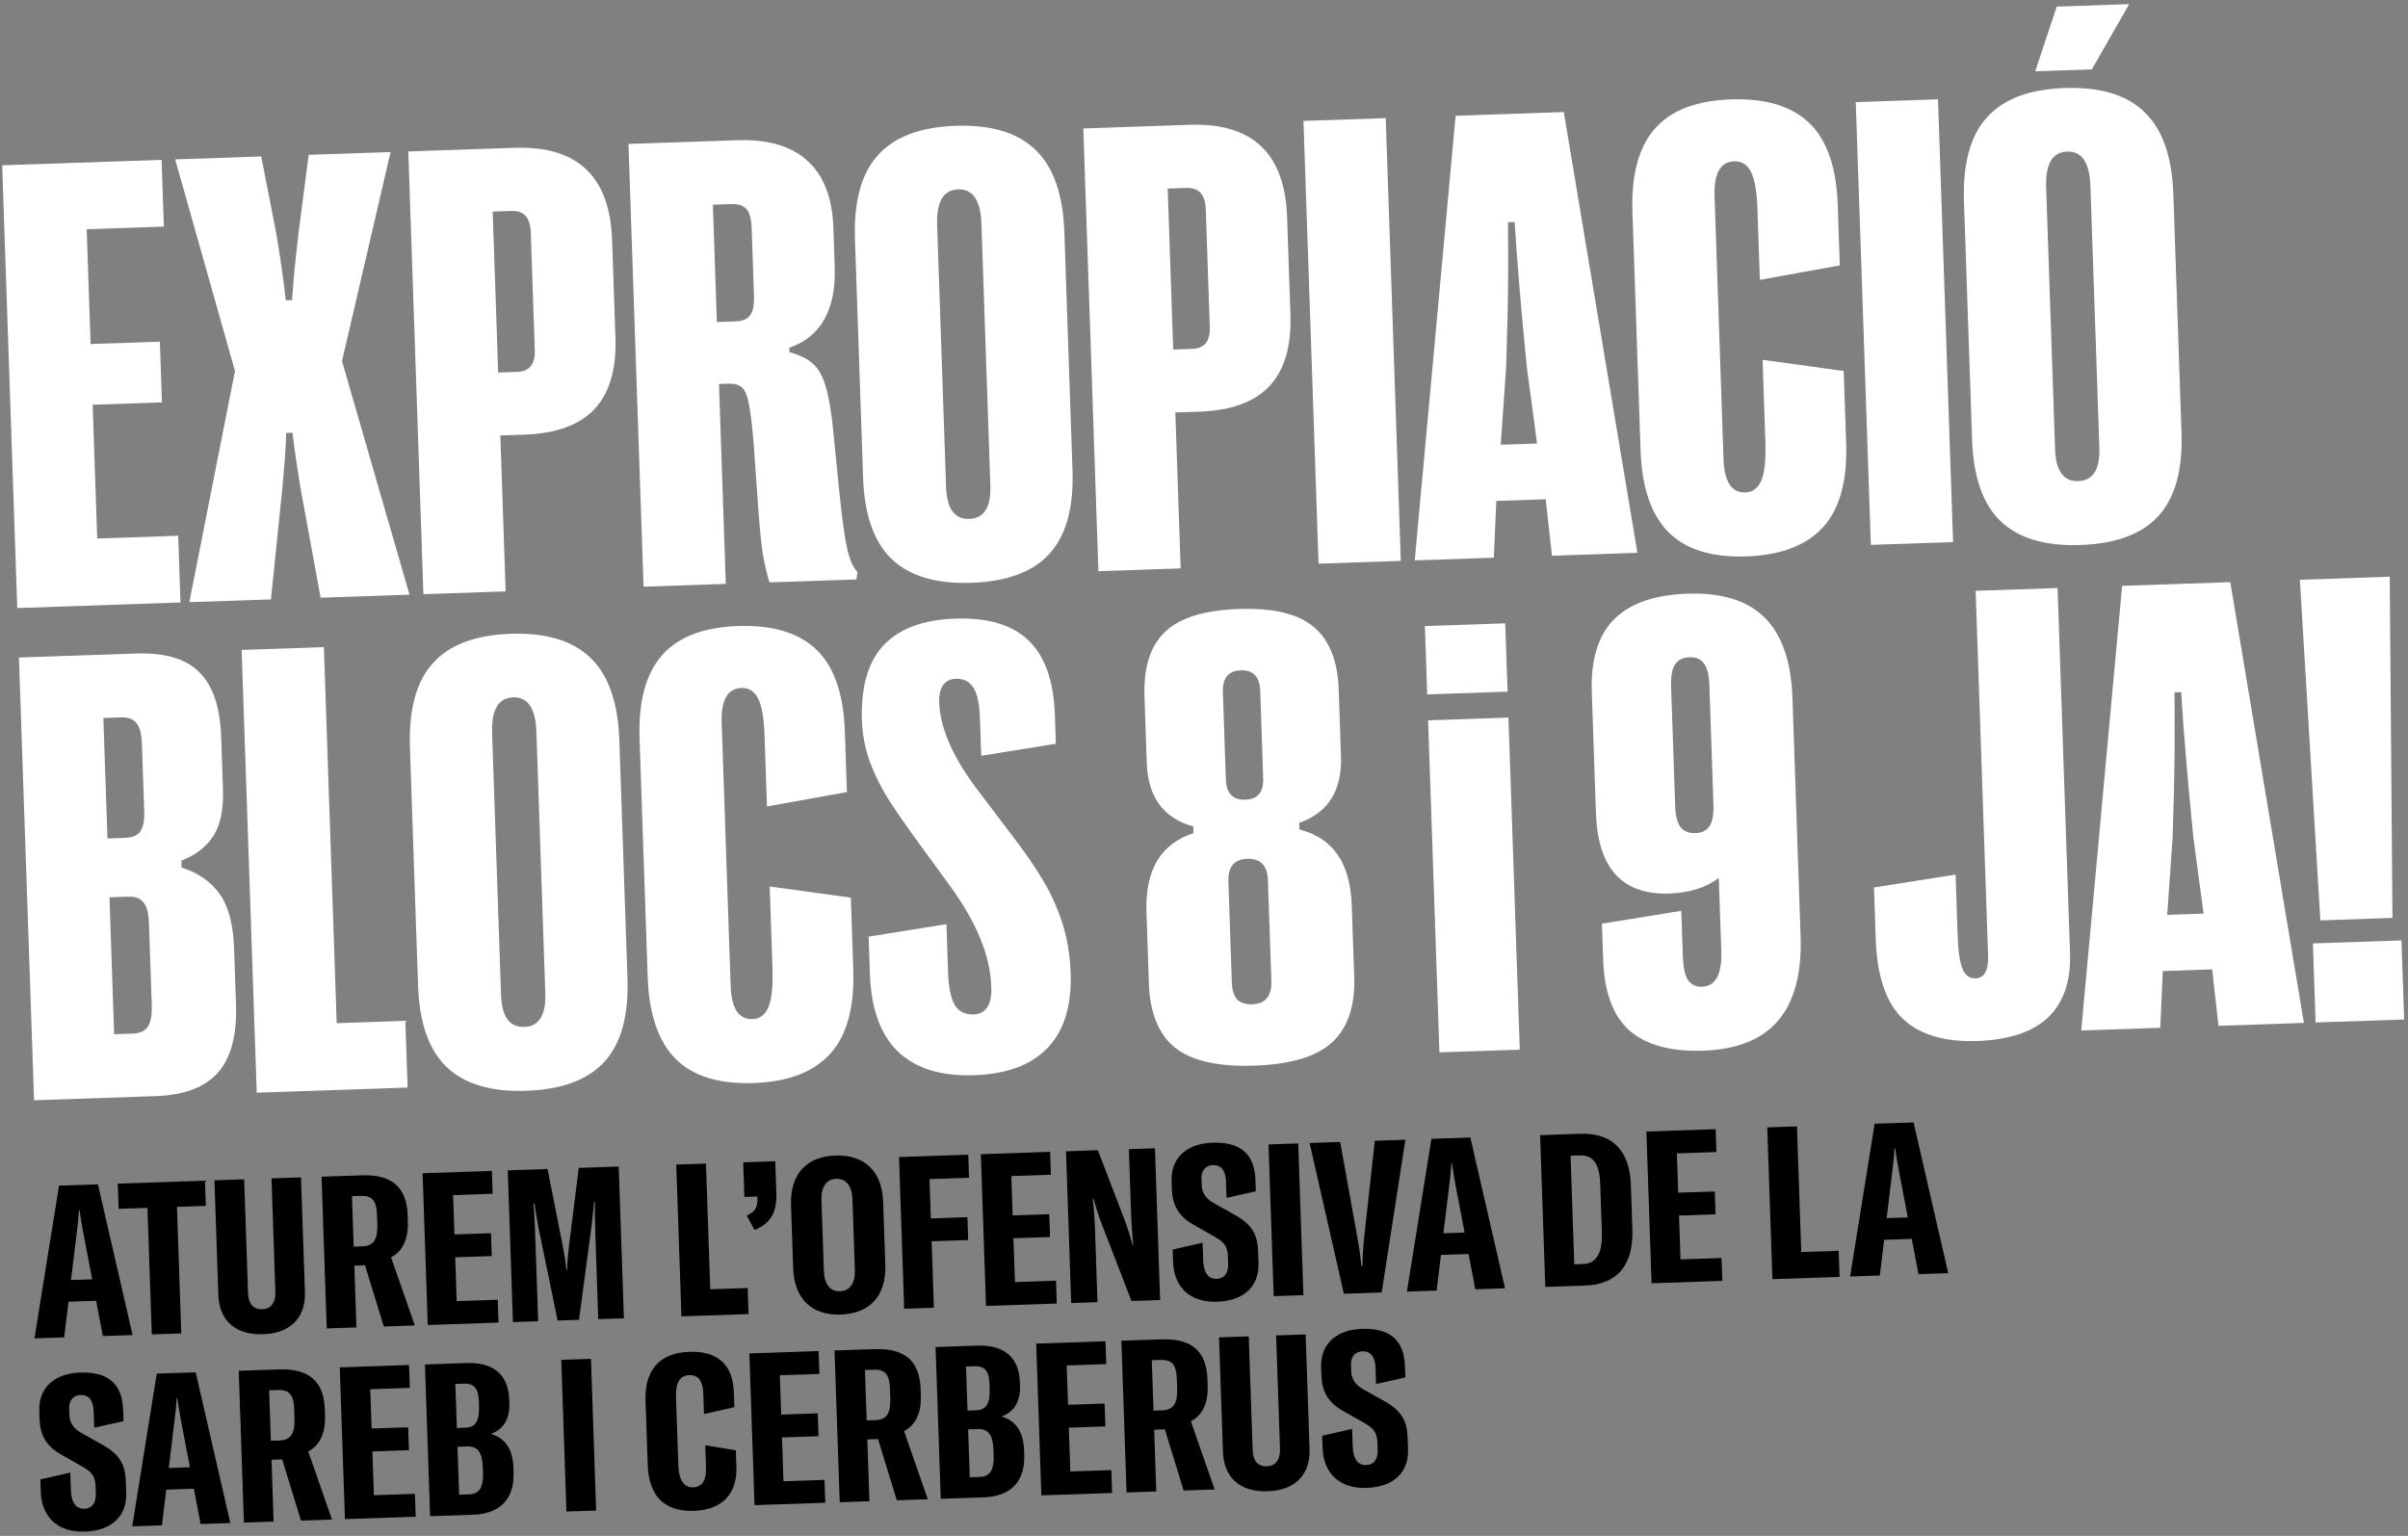<svg width="743" height="474" viewBox="0 0 743 474" fill="none" xmlns="http://www.w3.org/2000/svg">
<rect x="0" y="0" width="743" height="474" fill="#808080" stroke="none"/>
<path d="M709.637 178.926L737.355 177.981L738.209 283.286L715.957 284.045L709.637 178.926ZM713.659 291.159L740.987 290.227L741.818 314.627L714.491 315.558L713.659 291.159Z" fill="white"/>
<path d="M642.17 318.026L654.787 180.798L688.166 179.66L710.88 315.683L684.529 316.582L682.566 299.158L667.341 299.677L666.57 317.194L642.17 318.026ZM679.928 281.953L676.787 258.609L676.489 255.59C674.9 239.554 673.738 225.556 673.005 213.594L670.955 213.664C671.022 221.349 671.025 228.123 670.964 233.988C670.901 239.788 670.729 247.155 670.447 256.089L670.345 258.829L668.704 282.336L679.928 281.953Z" fill="white"/>
<path d="M610.132 321.267C599.917 321.615 592.216 319.304 587.031 314.335C581.911 309.363 579.156 301.184 578.768 289.798L578.226 273.889L603.398 269.904L604.03 288.448C604.203 293.523 604.714 297.056 605.564 299.046C606.413 301.037 607.717 302.002 609.473 301.942C610.905 301.893 611.927 301.305 612.54 300.176C613.218 299.046 613.516 297.277 613.434 294.869L609.597 182.337L634.875 181.475L638.715 294.105C639.011 302.759 636.761 309.382 631.967 313.975C627.17 318.504 619.892 320.934 610.132 321.267Z" fill="white"/>
<path d="M525.517 324.252C515.562 324.591 508.001 322.536 502.833 318.087C497.728 313.571 495.004 306.27 494.66 296.185L494.281 285.059L518.769 281.097L519.242 294.956C519.366 298.6 519.908 301.122 520.868 302.522C521.893 303.92 523.316 304.589 525.138 304.526C529.367 304.382 531.359 300.699 531.112 293.477L530.344 270.931C526.407 273.932 521.316 275.538 515.069 275.751C500.56 276.246 493.014 267.97 492.433 250.922L491.158 213.542C490.821 203.651 493.076 196.214 497.922 191.228C502.833 186.24 510.428 183.571 520.709 183.22C531.25 182.861 539.183 185.326 544.51 190.617C549.836 195.907 552.692 204.18 553.075 215.437L555.581 288.929C555.974 300.446 553.664 309.123 548.652 314.962C543.704 320.798 535.993 323.894 525.517 324.252ZM523.13 257.106C525.147 257.038 526.589 256.337 527.456 255.005C528.385 253.605 528.798 251.376 528.693 248.318L527.432 211.328C527.326 208.205 526.762 206.009 525.742 204.741C524.784 203.406 523.297 202.772 521.28 202.841C519.263 202.91 517.79 203.644 516.86 205.044C515.929 206.378 515.516 208.607 515.623 211.73L516.884 248.721C516.988 251.779 517.551 253.974 518.574 255.307C519.594 256.575 521.113 257.175 523.13 257.106Z" fill="white"/>
<path d="M440.375 214.296L439.656 193.215L464.447 192.37L465.165 213.451L440.375 214.296ZM444.142 324.779L440.648 222.3L465.438 221.454L468.932 323.934L444.142 324.779Z" fill="white"/>
<path d="M387.021 328.875C375.895 329.254 367.754 327.415 362.6 323.356C357.509 319.231 354.809 312.646 354.5 303.601L353.752 281.641C353.528 275.07 354.617 269.756 357.019 265.701C359.421 261.645 363.167 258.781 368.256 257.11L368.186 255.06C358.979 252.508 354.196 245.961 353.837 235.42L353.138 214.924C352.834 206.01 354.921 199.392 359.399 195.071C363.939 190.682 371.545 188.305 382.216 187.941C392.887 187.578 400.604 189.432 405.368 193.503C410.195 197.508 412.76 203.967 413.064 212.881L413.763 233.377C413.945 238.713 412.954 243.078 410.79 246.474C408.69 249.868 405.388 252.358 400.882 253.945L400.952 255.995C406.143 257.316 410.075 259.918 412.748 263.801C415.421 267.683 416.87 272.91 417.094 279.482L417.842 301.442C418.151 310.486 415.873 317.241 411.009 321.706C406.209 326.104 398.212 328.494 387.021 328.875ZM384.223 246.794C386.175 246.727 387.588 246.158 388.464 245.086C389.404 244.012 389.837 242.368 389.761 240.156L388.843 213.219C388.694 208.859 386.7 206.745 382.862 206.876C379.023 207.007 377.177 209.252 377.326 213.611L378.245 240.549C378.391 244.843 380.384 246.925 384.223 246.794ZM386.375 309.941C390.475 309.801 392.444 307.389 392.285 302.704L391.226 271.667C391.071 267.113 388.944 264.905 384.845 265.045C380.811 265.183 378.871 267.529 379.027 272.083L380.085 303.12C380.167 305.527 380.716 307.3 381.732 308.438C382.745 309.511 384.293 310.012 386.375 309.941Z" fill="white"/>
<path d="M300.549 331.821C290.398 332.167 282.597 329.762 277.145 324.606C271.69 319.386 268.778 311.342 268.407 300.476L268.018 289.057L292.022 285.209L292.521 299.849C292.687 304.729 293.392 308.19 294.634 310.233C295.874 312.21 297.828 313.153 300.495 313.062C302.317 313 303.693 312.269 304.622 310.869C305.55 309.404 305.969 307.371 305.88 304.768C305.707 299.693 304.557 294.618 302.43 289.545C300.365 284.404 297.045 278.719 292.468 272.491L283.14 259.716C279.312 254.44 276.263 250.016 273.991 246.446C271.718 242.81 269.828 238.966 268.322 234.913C266.881 230.859 266.085 226.619 265.934 222.195C265.646 211.847 267.892 204.149 272.67 199.1C277.512 193.984 284.878 191.258 294.768 190.92C304.853 190.577 312.388 192.828 317.374 197.674C322.425 202.517 325.129 210.177 325.486 220.653L325.789 229.534L302.758 233.251L302.352 221.344C302.205 217.049 301.514 213.979 300.279 212.132C299.108 210.282 297.319 209.399 294.912 209.481C293.155 209.541 291.842 210.204 290.974 211.472C290.105 212.739 289.709 214.511 289.787 216.789C290.066 224.987 294.294 234.354 302.47 244.889L312.087 257.556C315.974 262.635 319.125 267.186 321.542 271.207C324.025 275.226 326.065 279.652 327.662 284.483C329.26 289.314 330.157 294.592 330.352 300.318C330.694 310.339 328.349 318.007 323.319 323.325C318.289 328.643 310.699 331.475 300.549 331.821Z" fill="white"/>
<path d="M232.524 334.238C221.788 334.604 213.756 332.109 208.427 326.754C203.096 321.333 200.237 312.93 199.848 301.543L197.343 228.051C196.952 216.599 199.233 208.02 204.185 202.314C209.136 196.608 216.98 193.572 227.716 193.206C238.387 192.843 246.45 195.271 251.904 200.492C257.359 205.713 260.284 214.147 260.682 225.793L261.317 244.435L236.65 248.891L235.908 227.127C235.717 221.531 235.031 217.646 233.849 215.471C232.733 213.295 231.036 212.245 228.759 212.323C224.464 212.469 222.437 216.056 222.676 223.083L225.445 304.286C225.682 311.248 227.948 314.656 232.243 314.509C234.455 314.434 236.074 313.206 237.1 310.826C238.127 308.446 238.54 304.328 238.34 298.472L237.492 273.584L262.526 277.03L263.281 299.185C263.681 310.897 261.306 319.577 256.157 325.224C251.008 330.872 243.13 333.876 232.524 334.238Z" fill="white"/>
<path d="M162.348 336.632C151.482 337.003 143.288 334.546 137.766 329.263C132.31 323.977 129.387 315.641 128.999 304.254L126.49 230.664C126.093 219.017 128.436 210.371 133.52 204.726C138.602 199.015 146.609 195.974 157.54 195.601C168.536 195.226 176.764 197.714 182.223 203.065C187.744 208.349 190.704 216.814 191.101 228.461L193.61 302.051C194 313.503 191.621 322.052 186.472 327.7C181.386 333.28 173.344 336.258 162.348 336.632ZM161.774 316.914C166.328 316.759 168.49 313.298 168.26 306.531L165.508 225.816C165.261 218.594 162.861 215.06 158.306 215.215C153.752 215.371 151.597 219.059 151.844 226.282L154.596 306.997C154.826 313.763 157.219 317.069 161.774 316.914Z" fill="white"/>
<path d="M79.217 337.217L74.559 200.578L99.934 199.713L103.891 315.759L125.07 315.037L125.772 335.63L79.217 337.217Z" fill="white"/>
<path d="M5.848 202.922L42.057 201.687C50.906 201.386 57.388 203.314 61.504 207.473C65.682 211.565 67.929 218.231 68.244 227.47L68.793 243.574C69.004 249.755 68.027 254.544 65.863 257.94C63.699 261.336 60.398 263.891 55.962 265.606L56.035 267.753C61.105 269.339 65.008 272.04 67.744 275.855C70.48 279.67 71.972 285.222 72.22 292.509L72.816 309.979C73.137 319.414 71.291 326.415 67.278 330.981C63.265 335.548 56.834 337.982 47.984 338.283L10.506 339.561L5.848 202.922ZM38.525 258.579C40.802 258.501 42.376 257.861 43.247 256.659C44.181 255.39 44.597 253.258 44.495 250.265L43.79 229.574C43.685 226.516 43.124 224.386 42.106 223.183C41.151 221.912 39.534 221.316 37.257 221.394L31.889 221.577L33.157 258.762L38.525 258.579ZM40.877 318.983C43.155 318.905 44.727 318.2 45.593 316.868C46.523 315.468 46.933 313.174 46.824 309.986L45.972 285.001C45.866 281.878 45.304 279.714 44.285 278.511C43.33 277.241 41.714 276.645 39.437 276.723L33.776 276.916L35.217 319.176L40.877 318.983Z" fill="white"/>
<path d="M641.851 168.196C630.985 168.566 622.791 166.11 617.269 160.826C611.813 155.54 608.89 147.204 608.502 135.817L605.993 62.227C605.596 50.581 607.939 41.934 613.023 36.289C618.105 30.579 626.112 27.537 637.043 27.165C648.039 26.79 656.267 29.278 661.726 34.629C667.247 39.912 670.207 48.378 670.604 60.025L673.113 133.615C673.503 145.066 671.124 153.616 665.975 159.263C660.889 164.843 652.847 167.821 641.851 168.196ZM641.277 148.477C645.831 148.322 647.993 144.861 647.763 138.094L645.011 57.379C644.764 50.157 642.364 46.623 637.809 46.779C633.255 46.934 631.101 50.623 631.347 57.845L634.099 138.56C634.329 145.327 636.722 148.633 641.277 148.477ZM627.975 22.002L634.623 2.037L656.973 1.275L645.445 21.406L627.975 22.002Z" fill="white"/>
<path d="M572.602 31.512L597.977 30.646L602.636 167.286L577.26 168.151L572.602 31.512Z" fill="white"/>
<path d="M538.884 171.707C528.148 172.073 520.115 169.578 514.787 164.222C509.456 158.802 506.596 150.398 506.208 139.012L503.702 65.519C503.312 54.068 505.592 45.489 510.544 39.783C515.496 34.077 523.339 31.041 534.075 30.675C544.746 30.311 552.809 32.74 558.264 37.961C563.718 43.181 566.644 51.615 567.041 63.262L567.676 81.904L543.009 86.36L542.267 64.595C542.076 59 541.39 55.115 540.209 52.94C539.092 50.763 537.395 49.714 535.118 49.791C530.824 49.938 528.796 53.525 529.036 60.552L531.804 141.755C532.042 148.717 534.308 152.125 538.602 151.978C540.814 151.903 542.434 150.675 543.46 148.295C544.486 145.915 544.899 141.797 544.7 135.941L543.851 111.053L568.885 114.499L569.641 136.654C570.04 148.366 567.665 157.045 562.516 162.693C557.367 168.34 549.49 171.345 538.884 171.707Z" fill="white"/>
<path d="M436.522 172.948L449.138 35.72L482.517 34.582L505.232 170.605L478.88 171.504L476.918 154.08L461.693 154.599L460.922 172.116L436.522 172.948ZM474.279 136.875L471.138 113.531L470.84 110.512C469.251 94.476 468.09 80.477 467.356 68.516L465.307 68.586C465.373 76.271 465.376 83.045 465.316 88.91C465.253 94.71 465.081 102.077 464.799 111.011L464.697 113.75L463.056 137.257L474.279 136.875Z" fill="white"/>
<path d="M402.191 37.32L427.567 36.455L432.226 173.094L406.85 173.96L402.191 37.32Z" fill="white"/>
<path d="M367.055 38.519C376.815 38.186 384.187 40.41 389.17 45.191C394.152 49.907 396.811 57.21 397.148 67.1L398.17 97.063C398.502 106.823 396.343 114.192 391.693 119.171C387.04 124.085 379.833 126.709 370.073 127.041L362.656 127.294L364.296 175.411L338.92 176.276L334.262 39.637L367.055 38.519ZM367.752 107.676C369.704 107.609 371.118 107.04 371.993 105.968C372.931 104.828 373.363 103.152 373.287 100.94L372.049 64.633C371.97 62.291 371.423 60.583 370.409 59.51C369.46 58.435 368.01 57.931 366.058 57.998L360.3 58.194L361.994 107.872L367.752 107.676Z" fill="white"/>
<path d="M299.665 179.863C288.799 180.233 280.605 177.777 275.083 172.493C269.626 167.207 266.704 158.871 266.315 147.484L263.806 73.894C263.409 62.247 265.753 53.601 270.837 47.956C275.919 42.246 283.925 39.204 294.856 38.832C305.852 38.457 314.08 40.945 319.539 46.296C325.061 51.579 328.02 60.045 328.417 71.692L330.926 145.282C331.317 156.733 328.937 165.283 323.788 170.93C318.702 176.51 310.661 179.488 299.665 179.863ZM299.09 160.144C303.645 159.989 305.807 156.528 305.576 149.761L302.824 69.046C302.578 61.824 300.177 58.291 295.623 58.446C291.068 58.601 288.914 62.29 289.16 69.512L291.912 150.227C292.143 156.994 294.535 160.3 299.09 160.144Z" fill="white"/>
<path d="M193.914 44.422L227.488 43.277C236.988 42.953 244.226 45.084 249.203 49.67C254.178 54.191 256.823 61.071 257.138 70.31L257.554 82.51C257.778 89.082 256.691 94.46 254.293 98.646C251.958 102.764 248.376 105.655 243.547 107.318L243.594 108.684C246.75 109.554 249.168 110.742 250.848 112.248C252.528 113.754 253.846 116.119 254.803 119.344C255.758 122.503 256.534 127.134 257.133 133.237L258.92 151.253C259.803 159.952 260.627 165.982 261.393 169.344C262.159 172.705 263.219 175.111 264.571 176.564L264.257 178.822L237.417 179.737C236.539 176.901 235.81 173.668 235.23 170.04C234.713 166.345 234.191 160.565 233.662 152.701L232.527 136.617C232.078 131.095 231.583 127.073 231.041 124.551C230.564 122.027 229.856 120.357 228.916 119.542C227.976 118.728 226.595 118.351 224.774 118.413L221.846 118.513L223.949 180.196L198.573 181.061L193.914 44.422ZM226.952 99.187C229.099 99.114 230.608 98.476 231.479 97.274C232.35 96.072 232.738 94.072 232.642 91.274L231.937 70.583C231.837 67.655 231.313 65.653 230.364 64.578C229.413 63.438 227.864 62.905 225.717 62.978L219.959 63.174L221.193 99.384L226.952 99.187Z" fill="white"/>
<path d="M158.778 45.62C168.538 45.288 175.909 47.511 180.893 52.292C185.874 57.008 188.534 64.311 188.871 74.201L189.892 104.164C190.225 113.924 188.066 121.294 183.415 126.273C178.762 131.187 171.556 133.81 161.796 134.143L154.378 134.396L156.019 182.512L130.643 183.378L125.984 46.738L158.778 45.62ZM159.475 114.777C161.427 114.711 162.84 114.141 163.716 113.069C164.654 111.93 165.085 110.254 165.01 108.042L163.772 71.735C163.692 69.392 163.145 67.685 162.132 66.612C161.183 65.537 159.733 65.032 157.781 65.099L152.022 65.295L153.716 114.974L159.475 114.777Z" fill="white"/>
<path d="M72.502 114.517L54.054 49.189L80.602 48.284L85.217 71.871C86.522 79.578 87.507 86.515 88.174 92.681L90.126 92.614C90.46 87.131 91.133 80.138 92.146 71.635L95.242 47.785L120.52 46.923L105.522 111.436L126.35 183.523L98.924 184.458L92.802 151.053C91.571 143.604 90.72 137.77 90.251 133.552L88.299 133.618C88.237 137.529 87.82 143.438 87.047 151.347L83.601 184.98L58.42 185.839L72.502 114.517Z" fill="white"/>
<path d="M30 166.192L54.986 165.341L55.688 185.934L5.327 187.651L0.668 51.012L49.858 49.335L50.56 69.928L26.746 70.74L27.954 106.169L49.328 105.44L49.967 124.179L28.593 124.908L30 166.192Z" fill="white"/>
<path d="M421.717 459.192C413.274 459.48 408.356 454.695 408.088 446.845L407.96 443.086L417.2 440.987L417.382 446.33C417.51 450.09 418.838 452.224 421.542 452.132C424.181 452.042 425.169 450.027 425.081 447.455L425.016 445.542C424.917 442.639 424.406 441.204 421.372 439.392L414.571 435.53C409.657 432.792 407.888 429.352 407.72 424.405L407.636 421.964C407.376 414.313 412.92 410.36 420.11 410.114C428.091 409.842 433.212 412.838 433.514 421.676L433.631 425.106L424.586 427.132L424.415 422.119C424.307 418.952 423.116 416.946 420.346 417.04C418.037 417.119 416.777 418.879 416.853 421.122L416.925 423.233C417.008 425.673 418.254 427.348 420.478 428.659L427.345 432.519C432.733 435.571 434.164 438.824 434.333 443.771L434.454 447.333C434.684 454.061 430.358 458.897 421.717 459.192Z" fill="black"/>
<path d="M376.145 412.738L385.313 412.426L386.507 447.451C386.622 450.815 388.136 452.613 390.907 452.518C393.545 452.428 395.065 450.528 394.95 447.163L393.756 412.138L402.859 411.827L404.067 447.249C404.33 454.966 399.745 459.944 391.17 460.236C382.529 460.53 377.615 455.877 377.352 448.16L376.145 412.738Z" fill="black"/>
<path d="M365.216 459.998L359.421 441.11L356.123 441.223L356.773 460.286L347.605 460.598L346.008 413.766L358.475 413.341C368.237 413.008 372.222 417.561 372.556 425.408L372.632 427.65C372.821 433.191 370.898 436.823 367.46 438.657L374.781 459.672L365.216 459.998ZM355.923 435.352L358.628 435.26C362.189 435.139 363.371 432.985 363.216 428.434L363.114 425.466C362.968 421.178 361.593 419.574 358.097 419.693L355.392 419.785L355.923 435.352Z" fill="black"/>
<path d="M330.251 454.122L342.916 453.691L343.157 460.749L321.323 461.493L319.727 414.66L341.098 413.932L341.339 420.989L329.136 421.405L329.55 433.542L340.829 433.158L341.07 440.216L329.79 440.6L330.251 454.122Z" fill="black"/>
<path d="M309.024 437.148C313.092 438.33 315.775 441.474 315.982 447.543L316.029 448.928C316.301 456.909 312.242 461.803 303.535 462.1L290.276 462.552L288.68 415.719L301.542 415.28C310.315 414.981 314.428 419.398 314.666 426.389L314.72 427.973C314.878 432.59 312.745 435.898 309.024 437.148ZM300.637 421.651L298.064 421.738L298.528 435.327L301.166 435.237C304.464 435.124 305.513 432.975 305.361 428.49L305.309 426.973C305.181 423.213 303.935 421.538 300.637 421.651ZM306.592 449.118L306.536 447.469C306.376 442.785 304.926 440.92 301.694 441.03L298.725 441.131L299.229 455.907L302.395 455.799C305.627 455.688 306.738 453.405 306.592 449.118Z" fill="black"/>
<path d="M276.709 463.014L270.914 444.126L267.615 444.239L268.265 463.301L259.097 463.614L257.5 416.781L269.967 416.356C279.729 416.023 283.715 420.576 284.048 428.423L284.125 430.666C284.314 436.207 282.39 439.839 278.953 441.673L286.273 462.687L276.709 463.014ZM267.415 438.368L270.12 438.276C273.682 438.154 274.863 436.001 274.708 431.449L274.607 428.481C274.46 424.194 273.085 422.59 269.589 422.709L266.885 422.801L267.415 438.368Z" fill="black"/>
<path d="M241.744 457.142L254.408 456.71L254.649 463.768L232.815 464.512L231.219 417.68L252.59 416.951L252.831 424.009L240.628 424.425L241.042 436.562L252.321 436.177L252.562 443.235L241.282 443.62L241.744 457.142Z" fill="black"/>
<path d="M214.143 466.27C205.172 466.575 200.19 461.858 199.858 452.096L199.181 432.242C198.855 422.677 203.697 417.493 212.667 417.187C221.177 416.897 226.136 420.955 226.428 429.53L226.59 434.279L217.218 436.381L217.004 430.115C216.872 426.223 215.485 424.289 212.715 424.384C209.878 424.481 208.431 426.577 208.586 431.128L209.308 452.302C209.461 456.788 211.059 459.11 213.895 459.014C216.6 458.922 217.981 456.827 217.851 453.001L217.612 446.01L227.044 447.603L227.217 452.682C227.51 461.257 222.586 465.982 214.143 466.27Z" fill="black"/>
<path d="M183.945 466.176L174.776 466.489L173.18 419.656L182.348 419.344L183.945 466.176Z" fill="black"/>
<path d="M151.461 442.519C155.53 443.701 158.213 446.846 158.419 452.914L158.467 454.299C158.739 462.281 154.679 467.174 145.972 467.471L132.714 467.923L131.117 421.09L143.98 420.651C152.753 420.352 156.865 424.769 157.104 431.761L157.158 433.344C157.315 437.961 155.183 441.27 151.461 442.519ZM143.074 427.022L140.502 427.11L140.965 440.698L143.603 440.608C146.902 440.495 147.951 438.346 147.798 433.861L147.746 432.344C147.618 428.584 146.372 426.909 143.074 427.022ZM149.03 454.489L148.973 452.84C148.814 448.157 147.363 446.291 144.131 446.401L141.163 446.502L141.667 461.278L144.833 461.17C148.065 461.06 149.176 458.776 149.03 454.489Z" fill="black"/>
<path d="M115.361 461.451L128.025 461.019L128.266 468.077L106.433 468.821L104.836 421.988L126.208 421.26L126.448 428.318L114.245 428.734L114.659 440.871L125.938 440.486L126.179 447.544L114.9 447.928L115.361 461.451Z" fill="black"/>
<path d="M92.869 469.283L87.074 450.396L83.776 450.508L84.426 469.571L75.257 469.884L73.66 423.051L86.127 422.626C95.889 422.293 99.875 426.846 100.208 434.693L100.285 436.936C100.474 442.476 98.55 446.108 95.113 447.942L102.433 468.957L92.869 469.283ZM83.576 444.637L86.28 444.545C89.842 444.424 91.023 442.27 90.868 437.719L90.767 434.751C90.621 430.463 89.245 428.859 85.749 428.978L83.045 429.071L83.576 444.637Z" fill="black"/>
<path d="M61.904 470.336L59.815 459.445L51.306 459.735L49.965 470.743L40.796 471.055L48.368 423.91L60.373 423.501L71.072 470.023L61.904 470.336ZM52.069 453.039L58.599 452.816L55.786 438.12C55.38 435.888 55.051 433.984 54.702 431.487L54.504 431.493C54.391 434.007 54.127 435.931 53.873 438.185L52.069 453.039Z" fill="black"/>
<path d="M26.205 472.676C17.762 472.964 12.844 468.179 12.577 460.33L12.449 456.57L21.688 454.472L21.871 459.815C21.999 463.575 23.326 465.709 26.031 465.616C28.669 465.526 29.657 463.512 29.569 460.939L29.504 459.026C29.405 456.124 28.894 454.688 25.86 452.877L19.059 449.014C14.145 446.276 12.377 442.836 12.208 437.889L12.125 435.449C11.864 427.797 17.408 423.844 24.598 423.599C32.58 423.327 37.7 426.322 38.002 435.161L38.119 438.591L29.075 440.616L28.904 435.603C28.796 432.437 27.605 430.43 24.834 430.525C22.526 430.603 21.265 432.363 21.341 434.606L21.413 436.717C21.497 439.157 22.742 440.832 24.966 442.143L31.834 446.003C37.221 449.055 38.653 452.309 38.821 457.256L38.943 460.818C39.172 467.546 34.846 472.382 26.205 472.676Z" fill="black"/>
<path d="M591.966 393.23L589.878 382.339L581.369 382.629L580.027 393.637L570.858 393.95L578.43 346.805L590.435 346.395L601.135 392.918L591.966 393.23ZM582.131 375.933L588.661 375.711L585.849 361.014C585.443 358.783 585.114 356.879 584.764 354.381L584.566 354.388C584.454 356.901 584.189 358.825 583.936 361.079L582.131 375.933Z" fill="black"/>
<path d="M546.894 394.766L545.297 347.934L554.465 347.621L555.788 386.406L567.331 386.013L567.606 394.06L546.894 394.766Z" fill="black"/>
<path d="M518.525 388.669L531.189 388.238L531.43 395.295L509.597 396.04L508 349.207L529.372 348.478L529.612 355.536L517.409 355.952L517.823 368.089L529.103 367.705L529.343 374.763L518.064 375.147L518.525 388.669Z" fill="black"/>
<path d="M476.808 397.157L475.211 350.324L487.612 349.901C497.374 349.569 502.842 354.995 503.202 365.549L503.674 379.401C504.05 390.417 499.037 396.399 489.143 396.736L476.808 397.157ZM485.749 390.182L488.586 390.086C492.675 389.946 494.473 386.517 494.264 380.382L493.756 365.475C493.542 359.209 491.665 356.433 487.443 356.577L484.607 356.674L485.749 390.182Z" fill="black"/>
<path d="M455.212 397.894L453.124 387.003L444.615 387.293L443.273 398.301L434.105 398.614L441.676 351.469L453.681 351.059L464.381 397.582L455.212 397.894ZM445.377 380.597L451.907 380.375L449.095 365.678C448.689 363.447 448.36 361.543 448.01 359.045L447.812 359.052C447.7 361.565 447.435 363.489 447.182 365.743L445.377 380.597Z" fill="black"/>
<path d="M414.653 399.277L404.086 352.75L413.518 352.428L418.979 382.818C419.549 385.968 419.825 388.27 420.041 390.706L420.37 390.695C420.419 388.25 420.538 385.935 420.826 382.755L424.204 352.064L433.637 351.742L426.329 398.879L414.653 399.277Z" fill="black"/>
<path d="M402.172 399.704L393.003 400.016L391.406 353.184L400.575 352.871L402.172 399.704Z" fill="black"/>
<path d="M375.584 401.731C367.141 402.019 362.223 397.234 361.956 389.384L361.827 385.625L371.067 383.527L371.249 388.869C371.378 392.629 372.705 394.763 375.41 394.671C378.048 394.581 379.036 392.566 378.948 389.994L378.883 388.081C378.784 385.179 378.273 383.743 375.239 381.931L368.438 378.069C363.524 375.331 361.755 371.891 361.587 366.944L361.504 364.503C361.243 356.852 366.787 352.899 373.977 352.653C381.958 352.381 387.079 355.377 387.381 364.215L387.498 367.645L378.454 369.671L378.283 364.658C378.175 361.492 376.984 359.485 374.213 359.579C371.905 359.658 370.644 361.418 370.72 363.661L370.792 365.772C370.875 368.212 372.121 369.887 374.345 371.198L381.213 375.058C386.6 378.11 388.031 381.363 388.2 386.31L388.322 389.872C388.551 396.6 384.225 401.437 375.584 401.731Z" fill="black"/>
<path d="M330.523 402.145L328.926 355.312L338.754 354.977L347.379 377.467C348.184 379.75 348.924 382.103 349.531 384.393L349.663 384.389C349.348 380.966 349.099 377.54 348.98 374.044L348.319 354.651L356.366 354.377L357.963 401.21L349.124 401.511L339.708 377.134C338.69 374.395 338.02 372.172 337.411 369.816L337.213 369.823C337.448 372.852 337.745 375.748 337.853 378.914L338.636 401.869L330.523 402.145Z" fill="black"/>
<path d="M313.169 395.669L325.834 395.238L326.075 402.295L304.241 403.04L302.645 356.207L324.016 355.478L324.257 362.536L312.054 362.952L312.468 375.089L323.747 374.705L323.988 381.763L312.708 382.147L313.169 395.669Z" fill="black"/>
<path d="M299.005 363.466L286.802 363.882L287.216 376.019L298.495 375.634L298.736 382.692L287.457 383.076L288.156 403.59L278.987 403.903L277.391 357.07L298.762 356.342L299.005 363.466Z" fill="black"/>
<path d="M259.421 405.694C250.517 405.997 245.06 400.9 244.734 391.336L244.072 371.943C243.746 362.378 248.843 356.922 257.748 356.618C266.719 356.312 272.176 361.409 272.502 370.974L273.163 390.366C273.489 399.931 268.392 405.388 259.421 405.694ZM259.176 398.504C262.276 398.398 263.913 396.031 263.769 391.809L263.031 370.174C262.887 365.952 261.093 363.702 257.993 363.808C254.959 363.911 253.323 366.278 253.467 370.5L254.204 392.135C254.348 396.357 256.142 398.607 259.176 398.504Z" fill="black"/>
<path d="M232.802 379.588L230.406 375.179C233.266 373.827 233.81 372.356 233.713 369.519L233.704 369.256L229.681 369.393L229.316 358.707L239.211 358.37L239.55 368.33C239.744 374.003 237.82 377.634 232.802 379.588Z" fill="black"/>
<path d="M210.257 406.247L208.66 359.414L217.829 359.101L219.151 397.887L230.694 397.493L230.969 405.541L210.257 406.247Z" fill="black"/>
<path d="M158.273 408.016L156.676 361.184L168.945 360.765L173.732 384.97C174.213 387.463 174.631 390.025 174.758 391.803L175.021 391.794C174.961 390.013 175.269 387.427 175.513 384.909L178.575 360.437L190.91 360.016L192.507 406.849L184.591 407.119L183.788 383.571C183.66 379.811 183.482 374.6 183.552 370.833L183.288 370.842C183.101 373.094 182.962 374.816 182.601 377.8L178.655 407.321L172.059 407.546L166.045 378.364C165.548 375.41 165.064 372.851 164.951 371.468L164.621 371.479C164.947 375.232 165.125 380.443 165.253 384.203L166.056 407.751L158.273 408.016Z" fill="black"/>
<path d="M140.919 401.544L153.584 401.113L153.825 408.17L131.991 408.915L130.395 362.082L151.766 361.353L152.007 368.411L139.804 368.827L140.218 380.964L151.497 380.58L151.738 387.638L140.458 388.022L140.919 401.544Z" fill="black"/>
<path d="M118.427 409.377L112.632 390.489L109.334 390.602L109.984 409.665L100.815 409.977L99.219 363.145L111.686 362.719C121.448 362.387 125.433 366.939 125.767 374.787L125.843 377.029C126.032 382.57 124.109 386.202 120.671 388.036L127.992 409.051L118.427 409.377ZM109.134 384.731L111.838 384.639C115.4 384.518 116.582 382.364 116.427 377.813L116.325 374.844C116.179 370.557 114.804 368.953 111.308 369.072L108.603 369.164L109.134 384.731Z" fill="black"/>
<path d="M66.164 364.27L75.333 363.957L76.527 398.983C76.642 402.347 78.156 404.144 80.926 404.05C83.565 403.96 85.085 402.059 84.97 398.695L83.776 363.669L92.879 363.359L94.086 398.78C94.349 406.498 89.764 411.475 81.189 411.767C72.548 412.062 67.635 407.408 67.372 399.691L66.164 364.27Z" fill="black"/>
<path d="M63.244 364.372L63.51 372.155L54.605 372.459L55.936 411.508L46.834 411.818L45.502 372.769L36.597 373.073L36.332 365.289L63.244 364.372Z" fill="black"/>
<path d="M31.744 412.332L29.655 401.441L21.146 401.731L19.805 412.739L10.636 413.052L18.208 365.906L30.213 365.497L40.912 412.019L31.744 412.332ZM21.908 395.035L28.439 394.812L25.626 380.116C25.22 377.884 24.891 375.98 24.542 373.483L24.344 373.489C24.231 376.003 23.967 377.927 23.713 380.181L21.908 395.035Z" fill="black"/>
</svg>
